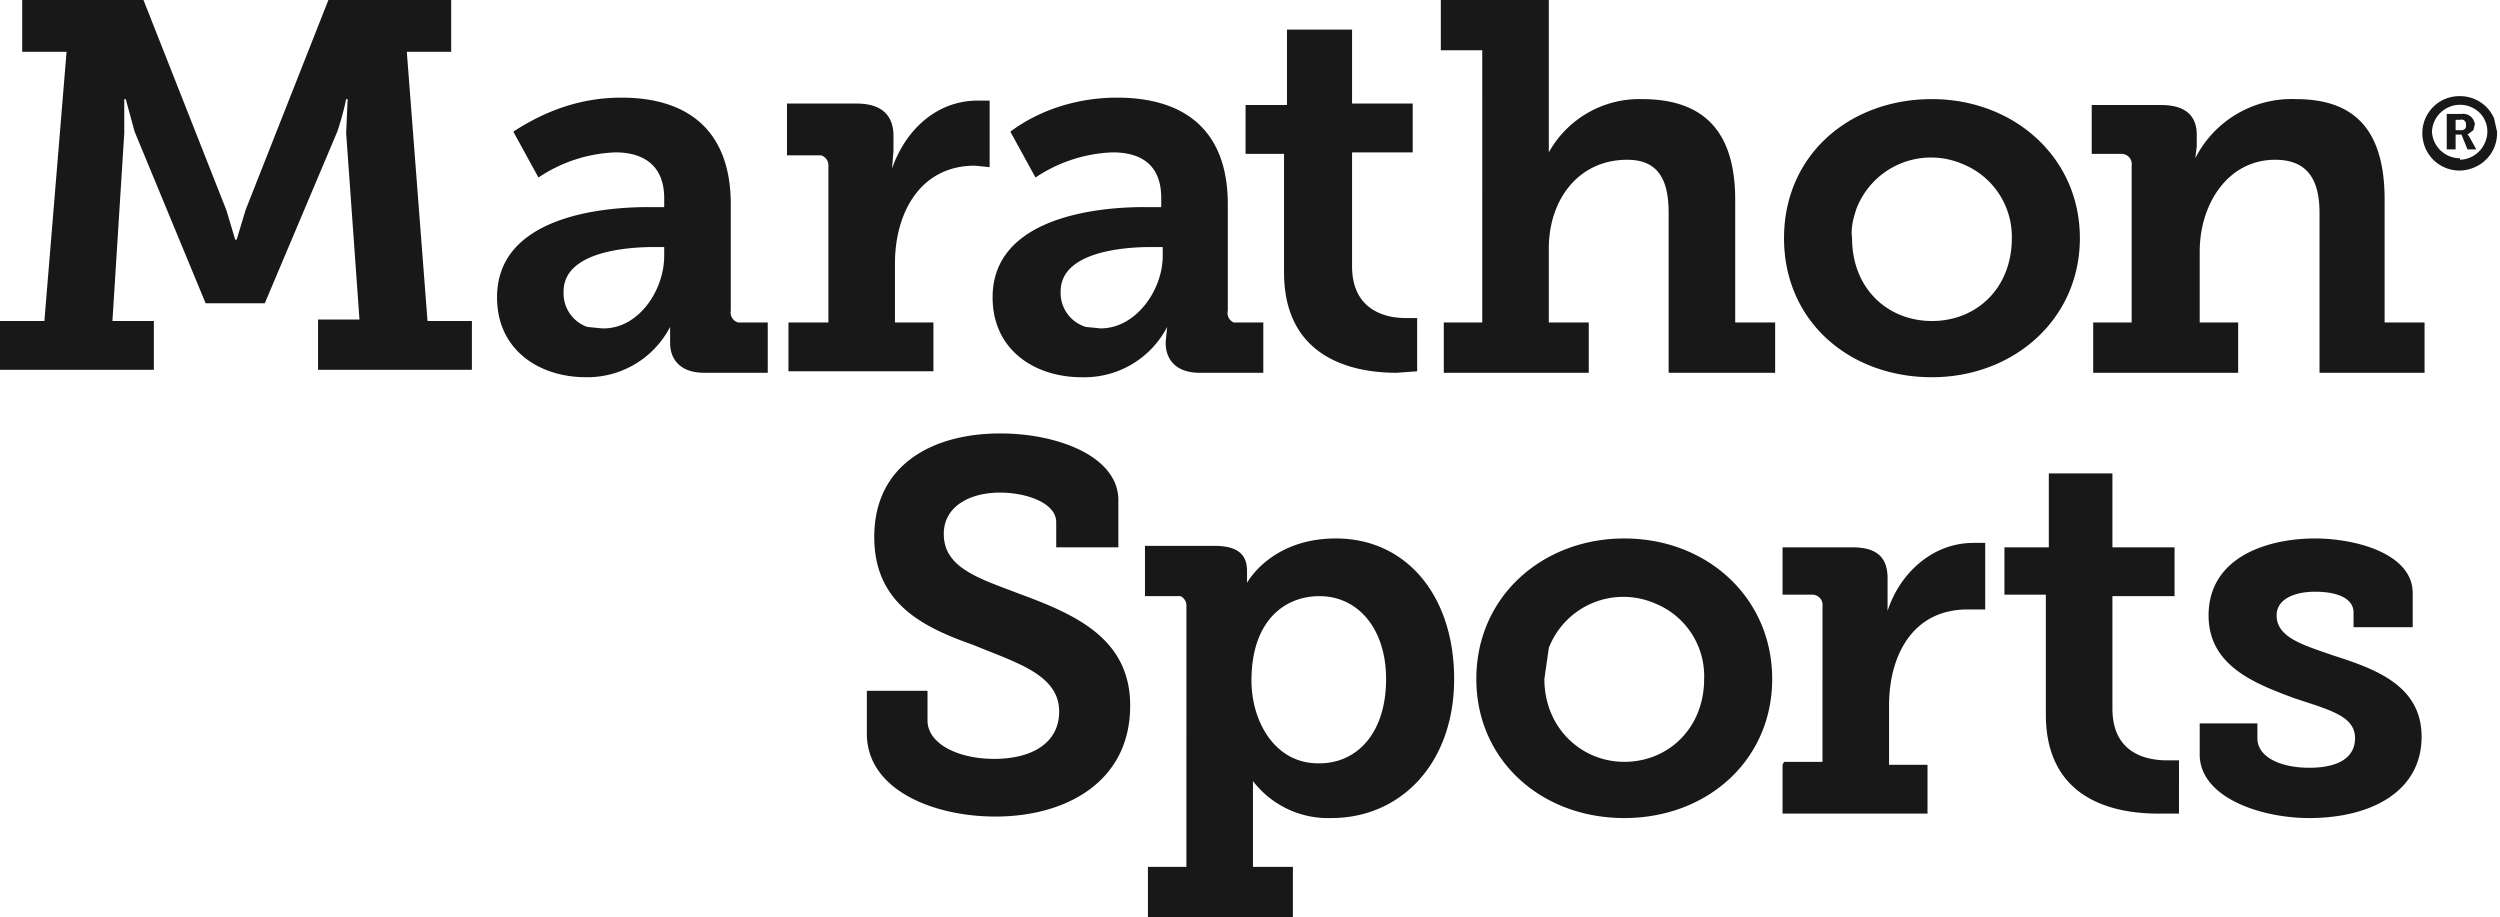 <svg xmlns:xlink="http://www.w3.org/1999/xlink" xmlns="http://www.w3.org/2000/svg" fill="none" viewBox="0 0 169 62" aria-hidden="true" width="169"  height="62" ><path fill="#181818" d="M0 21.7h3L4.5 3.5h-3V0h8.2l5.6 14.2.6 2h.1l.6-2L22.2 0h8.3v3.5h-3l1.4 18.2h3V25H21.5v-3.4h2.8L23.4 9l.1-2.3h-.1a19 19 0 0 1-.6 2.2l-4.9 11.6h-4L9.1 8.9l-.6-2.2h-.1V9l-.8 12.7h2.8V25H0v-3.4ZM43.8 14h1.1v-.6c0-2.3-1.5-3.1-3.3-3.1a10 10 0 0 0-5.2 1.7l-1.7-3.1C37 7.4 39.4 6.6 42 6.6c4.8 0 7.4 2.5 7.4 7.2V21a.7.7 0 0 0 .5.8h2v3.4h-4.3c-1.7 0-2.3-1-2.3-2v-1.1a6.3 6.3 0 0 1-5.7 3.4c-3.1 0-6-1.8-6-5.4 0-5.5 7.2-6.1 10.2-6.1Zm-3 8.2c2.4 0 4.1-2.6 4.1-4.9v-.6h-.7c-1.8 0-6.1.3-6.1 3a2.4 2.4 0 0 0 1.6 2.4l1 .1Zm12.5-.4H56V11.2a.7.7 0 0 0-.5-.7h-2.3V7h4.7c1.6 0 2.5.7 2.5 2.2v1l-.1 1.2c.9-2.6 3-4.6 5.8-4.6h.8v4.5l-1-.1c-3.7 0-5.4 3.2-5.4 6.6v4h2.6v3.3h-9.8v-3.4ZM77.4 14h1.1v-.6c0-2.3-1.4-3.1-3.3-3.1A10 10 0 0 0 70 12l-1.7-3.1c2-1.5 4.6-2.3 7.2-2.3 4.9 0 7.5 2.5 7.5 7.2V21a.7.7 0 0 0 .4.8h2v3.4h-4.3c-1.7 0-2.3-1-2.3-2v-.1l.1-1a6.3 6.3 0 0 1-5.8 3.4c-3.1 0-6-1.8-6-5.4 0-5.5 7.3-6.1 10.2-6.1Zm-3 8.2c2.4 0 4.2-2.6 4.2-4.9v-.6h-.8c-1.8 0-6.1.3-6.1 3a2.4 2.4 0 0 0 1.7 2.4l1 .1Zm12.5-11.8h-2.7V7.1H87V2h4.4v5h4.1v3.3h-4.1V18c0 3 2.3 3.5 3.6 3.5h.8v3.6l-1.4.1c-2.5 0-7.6-.7-7.6-6.8v-8Zm10.7 11.4h2.6V3.4h-2.8V0h7.3v10.3a7 7 0 0 1 6.3-3.6c4 0 6.3 2 6.3 6.8v8.3h2.7v3.4h-7.2V14.4c0-2.1-.6-3.6-2.8-3.6-3.3 0-5.3 2.7-5.3 6v5h2.7v3.4h-9.8v-3.4Zm33-15.1c5.5 0 10 3.9 10 9.4s-4.5 9.4-10 9.4c-5.6 0-10-3.8-10-9.4 0-5.6 4.4-9.4 10-9.4Zm0 15c3 0 5.4-2.2 5.4-5.6a5.3 5.3 0 0 0-3.3-5 5.4 5.4 0 0 0-7.2 3c-.2.6-.4 1.3-.3 2 0 3.4 2.4 5.6 5.4 5.6Zm11 .1h2.5V11.2a.7.7 0 0 0-.2-.6.7.7 0 0 0-.5-.2h-2V7.1h4.7c1.6 0 2.4.7 2.4 2v.8l-.1.8a7.3 7.3 0 0 1 6.8-4c3.9 0 6 2 6 6.8v8.3h2.7v3.4h-7.1V14.4c0-2.1-.7-3.6-3-3.6-3.2 0-5.1 3-5.1 6.2v4.8h2.6v3.4h-9.8v-3.4Zm-78.9 25v1.9c0 1.6 2.1 2.6 4.5 2.6 2.6 0 4.4-1.1 4.4-3.2 0-2.5-2.9-3.3-5.8-4.5-3.4-1.2-6.7-2.8-6.7-7.3 0-5 4.1-7 8.5-7 4 0 8 1.6 8 4.5V37h-4.2v-1.7c0-1.3-2-2-3.8-2-2 0-3.8.9-3.8 2.8 0 2.3 2.4 3 5 4 3.8 1.4 7.6 3 7.6 7.6 0 5.2-4.4 7.5-9.1 7.5-4.2 0-8.7-1.8-8.7-5.6v-2.9h4.1Zm17.5 11.8V41a.7.7 0 0 0-.4-.7h-2.4v-3.4h4.7c1.7 0 2.2.7 2.2 1.7v.8s1.6-3 6-3c4.8 0 8 3.9 8 9.5 0 5.7-3.6 9.4-8.3 9.4a6.4 6.4 0 0 1-5.3-2.5v5.8h2.7V62h-9.8v-3.4h2.6Zm9-7c2.5 0 4.5-2 4.5-5.7 0-3.4-1.9-5.6-4.5-5.6-2.4 0-4.6 1.7-4.6 5.7 0 2.8 1.6 5.6 4.5 5.6Zm20.6-15.2c5.6 0 10 4 10 9.5s-4.4 9.4-10 9.4-10-3.9-10-9.4c0-5.6 4.5-9.5 10-9.5Zm0 15.1c3 0 5.4-2.3 5.4-5.6a5.3 5.3 0 0 0-3.3-5.1 5.4 5.4 0 0 0-7.2 3l-.3 2.1c0 3.3 2.5 5.6 5.4 5.6Zm10.8 0h2.6V41a.7.7 0 0 0-.2-.6.7.7 0 0 0-.5-.2h-2V37h4.7c1.6 0 2.4.6 2.4 2.1v2.2c.8-2.5 3-4.6 5.8-4.6h.8v4.5H133c-3.7 0-5.3 3.1-5.3 6.5v4h2.6V55h-9.8v-3.3Zm17.7-11.3h-2.8V37h3v-5h4.3v5h4.2v3.3h-4.2v7.6c0 3.1 2.4 3.5 3.7 3.5h.8V55h-1.4c-2.6 0-7.6-.7-7.6-6.7v-8Zm10.4 8.7h3.9v1c0 1.3 1.6 2 3.5 2 2 0 3.1-.7 3.1-2 0-1.5-1.7-1.9-4.1-2.7-2.7-1-5.8-2.2-5.8-5.6 0-3.9 3.9-5.2 7.2-5.2 2.7 0 6.6 1 6.6 3.7v2.3h-4v-1c0-.9-1-1.4-2.6-1.4-1.4 0-2.6.5-2.6 1.6 0 1.5 1.8 2 3.8 2.7 2.8.9 6 2 6 5.5 0 3.7-3.4 5.5-7.6 5.5-3.3 0-7.4-1.4-7.4-4.3v-2.1Zm17.6-42.4a2.5 2.5 0 0 1 2.3 1.5l.2.9a2.5 2.5 0 0 1-1.5 2.4 2.5 2.5 0 0 1-3.5-1.8 2.5 2.5 0 0 1 2.5-3Zm0 4.3a1.9 1.9 0 0 0 1.7-1.2 1.8 1.8 0 0 0-.4-2 1.9 1.9 0 0 0-3.2 1.3 1.9 1.9 0 0 0 1.9 1.8Zm-.9-3.1h1a.8.8 0 0 1 .9.7l-.1.4-.4.3.1.1.5.9h-.6l-.4-1h-.4v1h-.6V7.7Zm1 1.1a.3.3 0 0 0 .3-.2v-.2a.3.3 0 0 0-.4-.3h-.3v.7h.3Z"></path></svg>